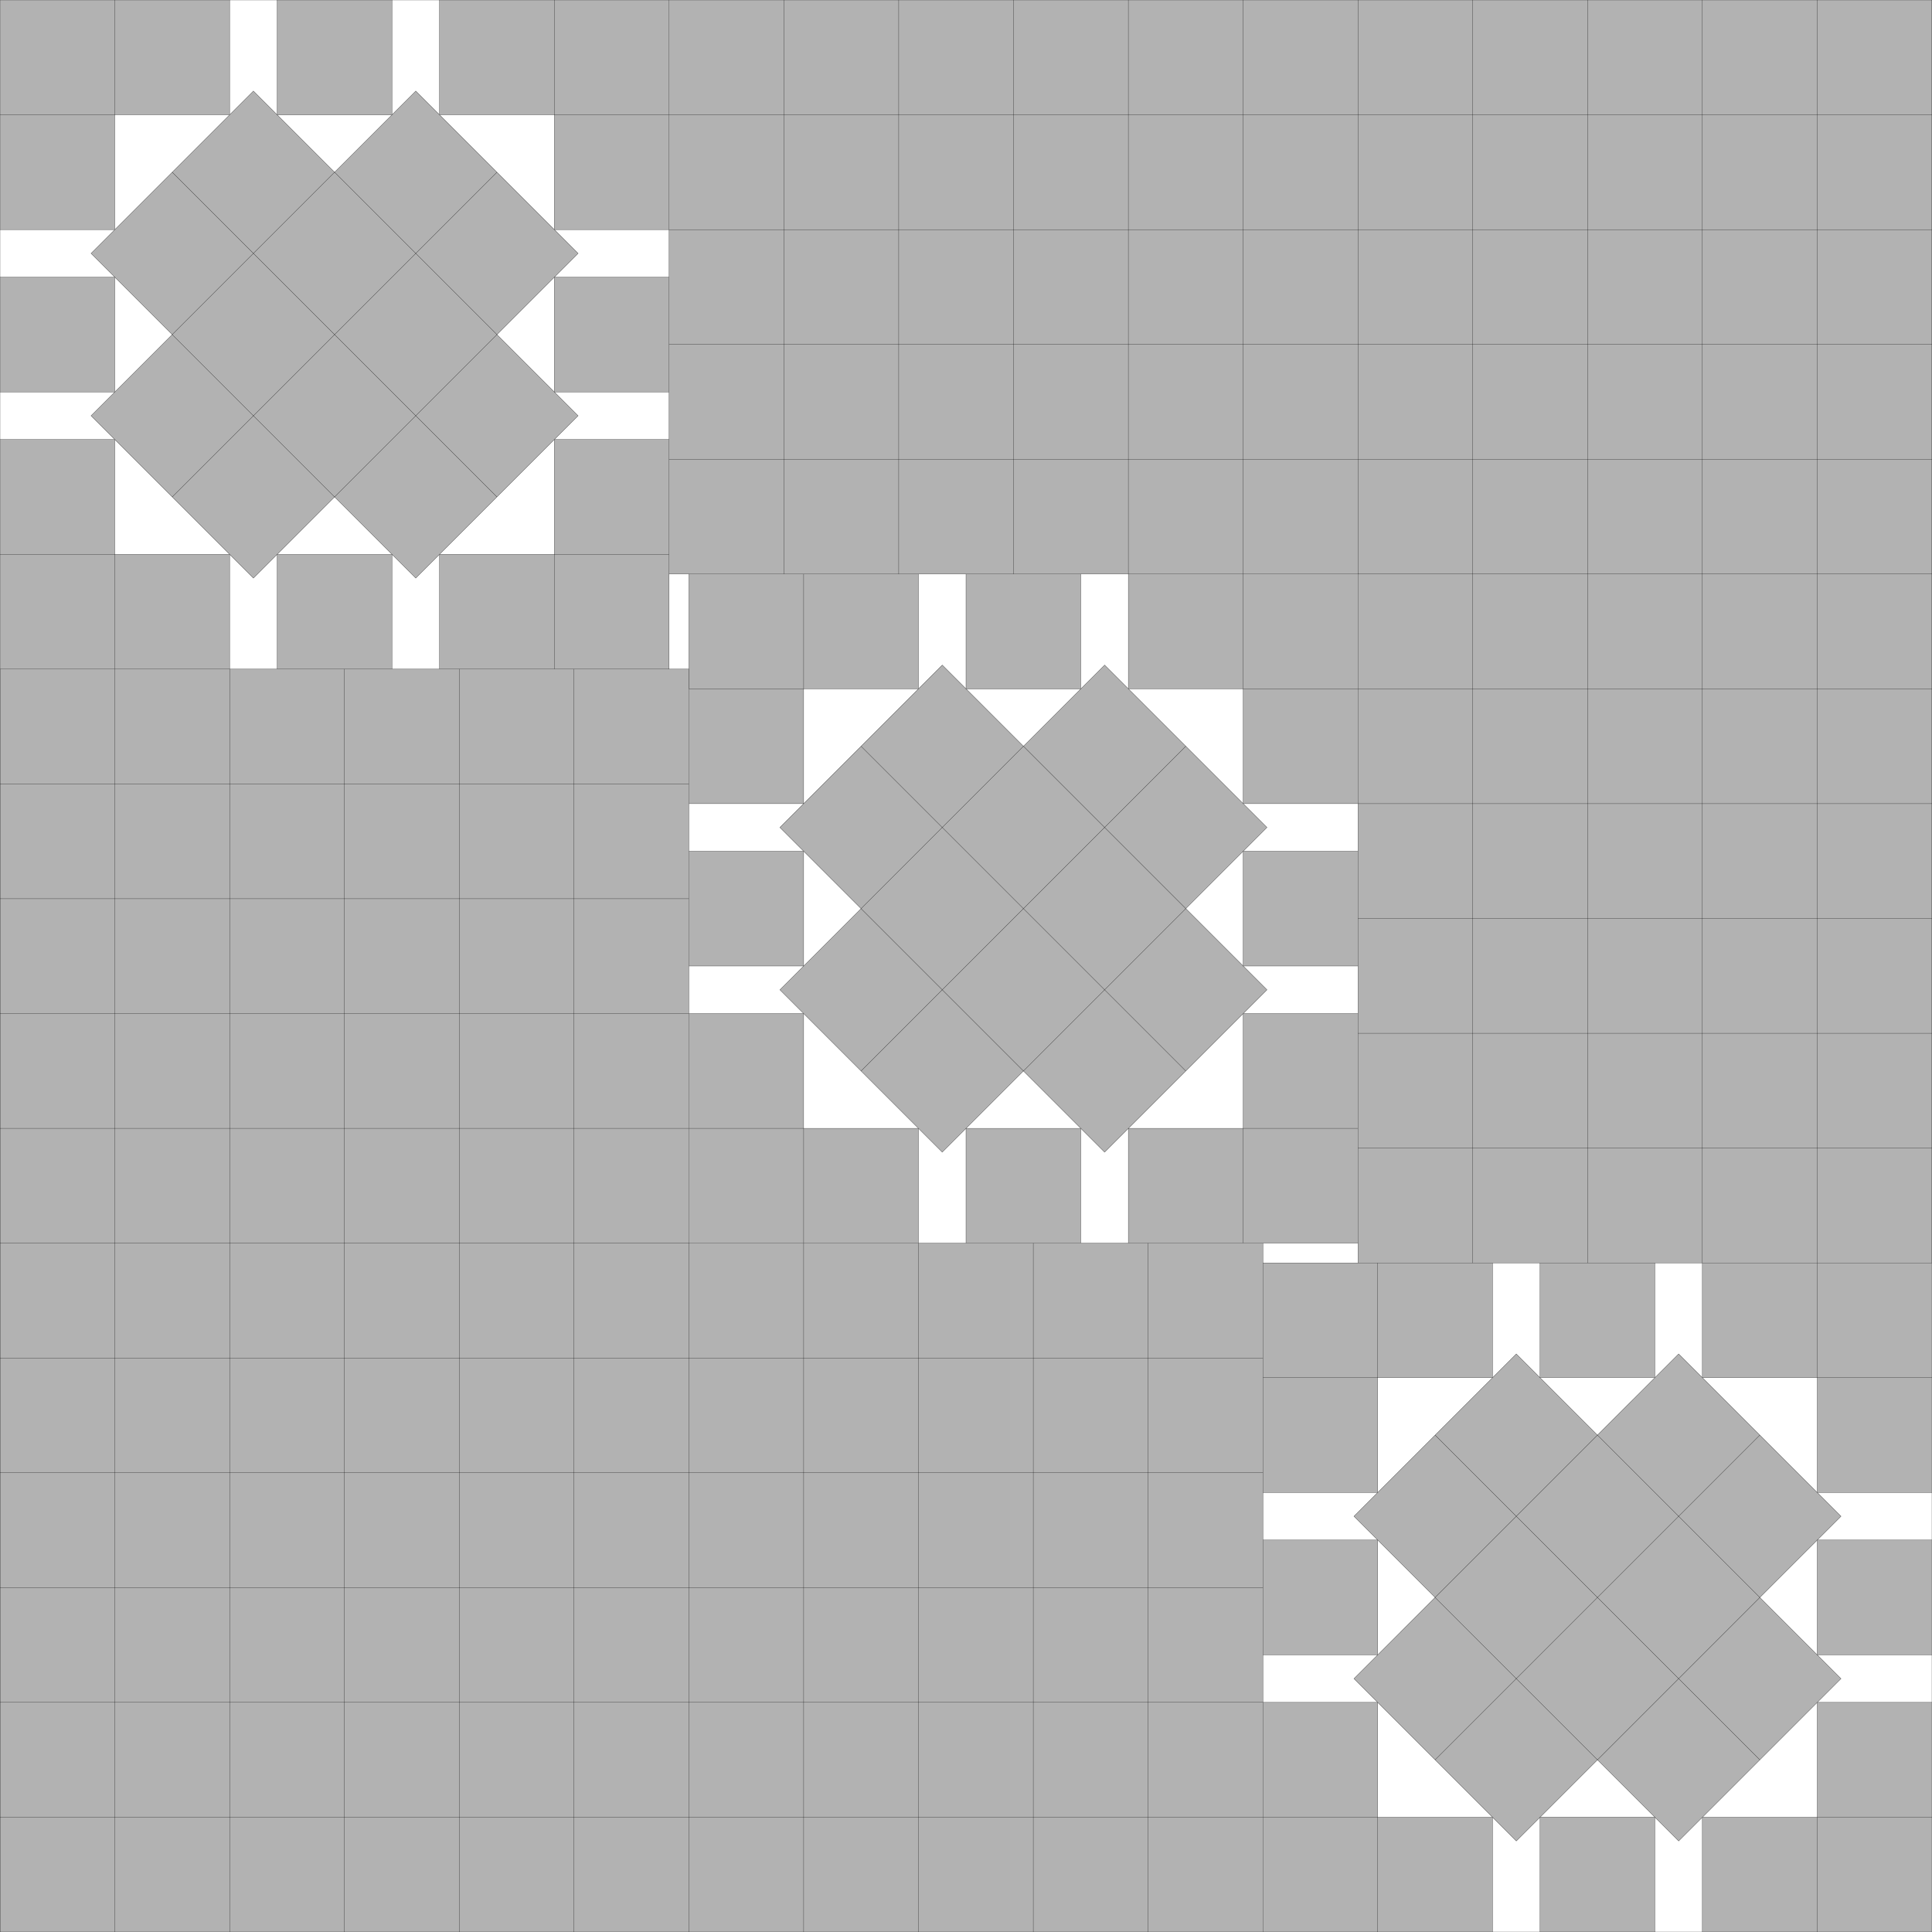 <?xml version="1.0" encoding="UTF-8"?>
<!--
    Rigid packing made by combining three copies of the rigid s(28) alternative found by David Ellsworth in June 2023, based on the s(28) found by Frits Göbel in early 1979.
-->
<!DOCTYPE svg PUBLIC "-//W3C//DTD SVG 1.1//EN" "http://www.w3.org/Graphics/SVG/1.1/DTD/svg11.dtd">
<svg xmlns="http://www.w3.org/2000/svg" xmlns:xlink="http://www.w3.org/1999/xlink" width="100%" height="100%" viewBox="0 0 16.828 16.828" style="fill:#B2B2B2; stroke:black; stroke-width:0.002" id="svg">
    <rect x="0" y="0" width="16.828" height="16.828" fill="#808080" stroke="none"/>
    <script xlink:href="svgDisp.js"/>
    <defs>
        <rect width="16.828" height="16.828" id="outer"/>
    </defs>
    <use xlink:href="#outer" style="fill:white; stroke:none"/>
    <g id="first">
        <g id="side1">
            <path style="stroke:none" d="M2,0 V1 H1 V2 H0 V0"/>
            <path style=  "fill:none" d="M2,0 V1 H0
                                         M1,0 V2 H0"/>
        </g>
        <use xlink:href="#side1" transform="translate(5.828     ) scale(-1  1)"/>
        <use xlink:href="#side1" transform="translate(0    5.828) scale( 1 -1)"/>
        <use xlink:href="#side1" transform="translate(5.828 5.828) scale(-1 -1)"/>
        <g transform="translate(1.5 1.5) rotate(45) translate(0 -2)">
            <path d="M1,0 H3 V1 H4 V3 H3 V4 H1 V3 H0 V1 H1 Z"/>
            <path style="fill:none" d="M1,1 H3 V3 H1 Z
                                       M0,2 H4
                                       M2,0 V4"/>
        </g>
        <g id="pair">
            <g transform="scale(.5) translate(0 5.828) translate(0 -1) scale(2)" id="one">
                <rect style="stroke:none" width="1" height="1"/>
                <path style=  "fill:none" d="M0,0 H1 V1 H0"/>
            </g>
            <use xlink:href="#one" transform="translate(5.828) scale(-1 1)"/>
        </g>
        <use xlink:href="#pair" transform="translate(5.828) rotate(90)"/>
    </g>
    <use xlink:href="#first" transform="translate(6 5)"/>
    <use xlink:href="#first" transform="translate(11 11)"/>
    <g transform="translate(16.828  ) scale(-1 1)">
        <path d="M11,0 V5 H5 V11 H0 V0"/>
        <path style="fill:none" d="M10,0 V 5 M0,10 H 5
                                   M 9,0 V 5 M0, 9 H 5
                                   M 8,0 V 5 M0, 8 H 5
                                   M 7,0 V 5 M0, 7 H 5
                                   M 6,0 V 5 M0, 6 H 5
                                   M 5,0 V 5 H0
                                   M 4,0 V11 M0, 4 H11
                                   M 3,0 V11 M0, 3 H11
                                   M 2,0 V11 M0, 2 H11
                                   M 1,0 V11 M0, 1 H11
                                   M10.828,5 V6
                                   M11    ,5 V6
                                   M5,10.828 H5.828
                                   M5,11     H5.828"/>
    </g>
    <g transform="translate(0 16.828) scale(1 -1)">
        <path d="M11,0 V6 H6 V11 H0 V0"/>
        <path style="fill:none" d="M10,0 V 6 M0,10 H 6
                                   M 9,0 V 6 M0, 9 H 6
                                   M 8,0 V 6 M0, 8 H 6
                                   M 7,0 V 6 M0, 7 H 6
                                   M 6,0 V 6 H0
                                   M 5,0 V11 M0, 5 H11
                                   M 4,0 V11 M0, 4 H11
                                   M 3,0 V11 M0, 3 H11
                                   M 2,0 V11 M0, 2 H11
                                   M 1,0 V11 M0, 1 H11"/>
    </g>
    <use xlink:href="#outer" style="fill:none"/>
</svg>